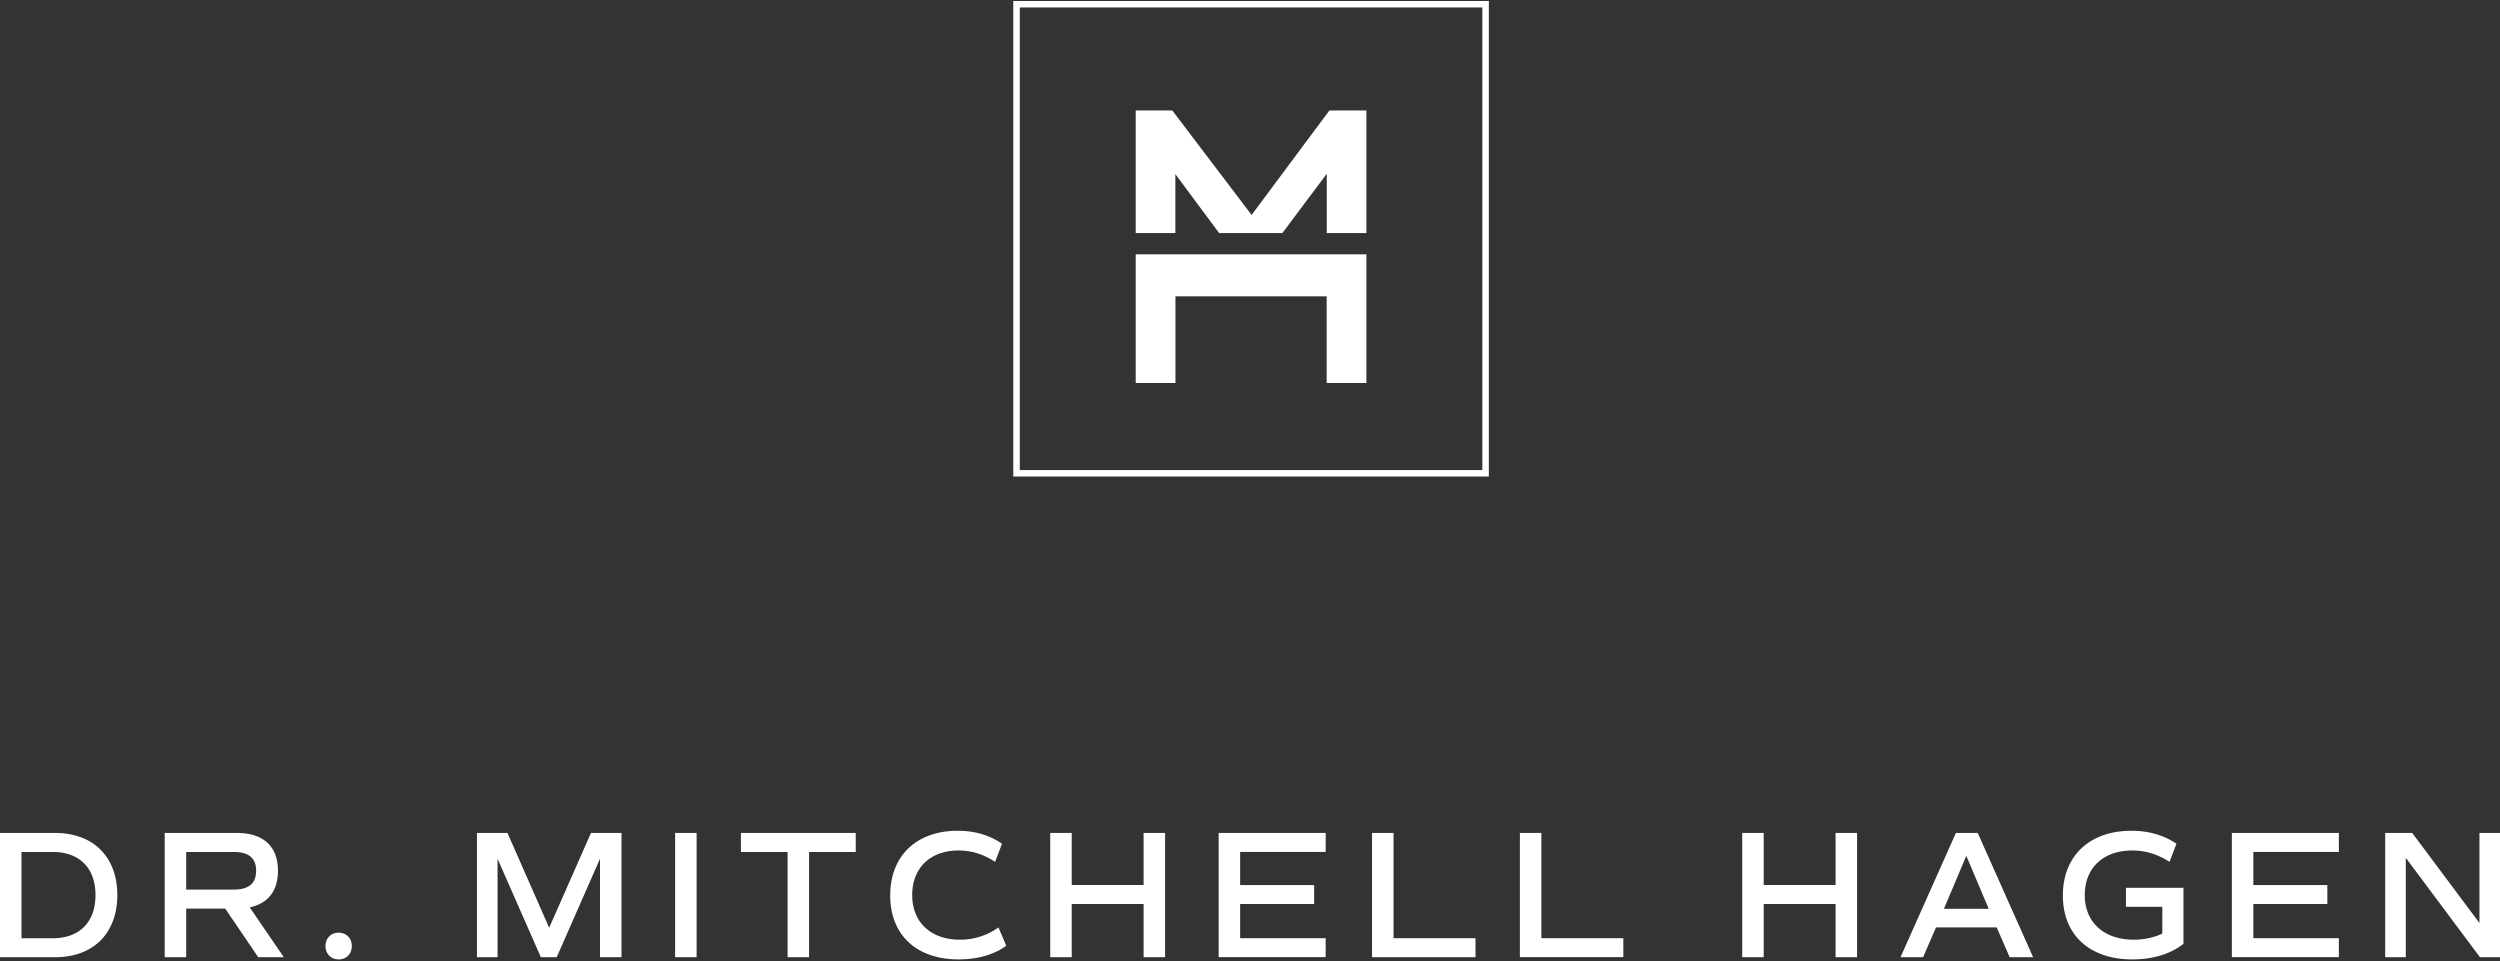 <?xml version="1.0" encoding="utf-8"?>
<svg xmlns="http://www.w3.org/2000/svg" xmlns:v="https://vecta.io/nano" width="385" height="148" fill="none">
  <rect width="100%" height="100%" fill="#333333" stroke="none"/>
  <path fill-rule="evenodd" d="M156.545.151h-.5v.5 72.236.5h.5 72.236.5v-.5V.651v-.5h-.5-72.236zm.5 72.236V1.151h71.236v71.236h-71.236zm23.961-36.497v-9.073l6.743 9.073h4.908 4.829l6.835-9.125v9.125h6.105V17.014h-5.702l-11.976 16.09-12.211-16.09h-5.636V35.89h6.105zm29.42 3.281h-35.525v4.777 1.692 13.343h6.118V45.64h23.289v13.343h6.118V45.64v-1.692-4.777zM18.067 137.842c0 5.88-3.687 9.57-9.595 9.57H0v-19.139h8.472c5.908 0 9.595 3.69 9.595 9.569zm-3.361 0c0-4.166-2.461-6.638-6.585-6.638H3.31v13.286h4.81c4.124 0 6.585-2.481 6.585-6.639v-.009zm19.979 2.084l5.085 7.486h3.936l-5.248-7.68c2.813-.592 4.347-2.534 4.347-5.633 0-3.769-2.247-5.826-6.345-5.826H25.364v19.139h3.31v-7.486h6.011zm1.312-2.931h-7.323v-5.791h7.323c2.324 0 3.447.953 3.447 2.895s-1.123 2.896-3.447 2.896zm14.131 8.695c0-1.209.849-2.056 2.024-2.056s2.024.847 2.024 2.056-.823 2.057-2.024 2.057-2.024-.874-2.024-2.057zm42.273 1.722h3.31v-19.139h-4.699l-6.44 14.601-6.422-14.601H73.45v19.139h3.173v-15.166l6.671 15.166h2.435l6.671-15.166v15.166zm11.567-19.139h3.31v19.139h-3.31v-19.139zm20.631 2.931h7.185v-.009-2.922h-17.681v2.931h7.186v16.208h3.31v-16.208zm12.493 6.691c0-6.082 4.047-9.957 10.384-9.957 2.598 0 4.862.644 6.834 1.995l-1.064 2.789c-1.86-1.209-3.687-1.748-5.633-1.748-4.399 0-7.134 2.728-7.134 6.868s2.812 6.869 7.348 6.869a9.99 9.99 0 0 0 5.934-1.89l1.2 2.816c-1.775 1.351-4.424 2.11-7.322 2.11-6.534 0-10.547-3.796-10.547-9.852zm39.023 9.517h3.31v-19.139h-3.31v8.016h-11.07v-8.016h-3.31v19.139h3.31v-8.192h11.07v8.192zm14.868-16.208v5.094h11.396v2.922h-11.396v5.261h13.171v2.922h-16.48v-19.13h16.48v2.922h-13.171v.009zm36.245 16.199v-2.922h-12.622v-16.208h-3.309v19.13h15.931zm22.766-2.922v2.922h-15.932v-19.13h3.31v16.208h12.622zm32.686 2.931h3.31v-19.139h-3.31v8.016h-11.07v-8.016H268.3v19.139h3.309v-8.192h11.07v8.192zm24.815-4.591h-9.346l-1.998 4.591h-3.473l8.532-19.139h3.361l8.532 19.139h-3.61l-1.998-4.591zm-8.12-2.869h6.885l-3.447-8.157-3.447 8.157h.009zm29.025 7.795c3.173 0 5.882-.847 7.846-2.392l.008.009v-8.643h-8.857v2.922h5.599v4.141c-1.363.618-2.813.927-4.399.927-4.647 0-7.545-2.728-7.545-6.869s2.812-6.868 7.322-6.868c1.964 0 3.825.539 5.737 1.748l1.063-2.789c-1.998-1.351-4.322-1.995-6.946-1.995-6.448 0-10.546 3.901-10.546 9.957s4.073 9.852 10.718 9.852zm18.616-16.543v5.094h11.395v2.922h-11.395v5.261h13.17v2.922h-16.48v-19.13h16.48v2.922h-13.17v.009zm34.898 16.208H385v-19.139h-3.164v13.869l-10.358-13.869h-4.159v19.139h3.173v-15.308l11.421 15.308z" fill="#fff"/>
</svg>